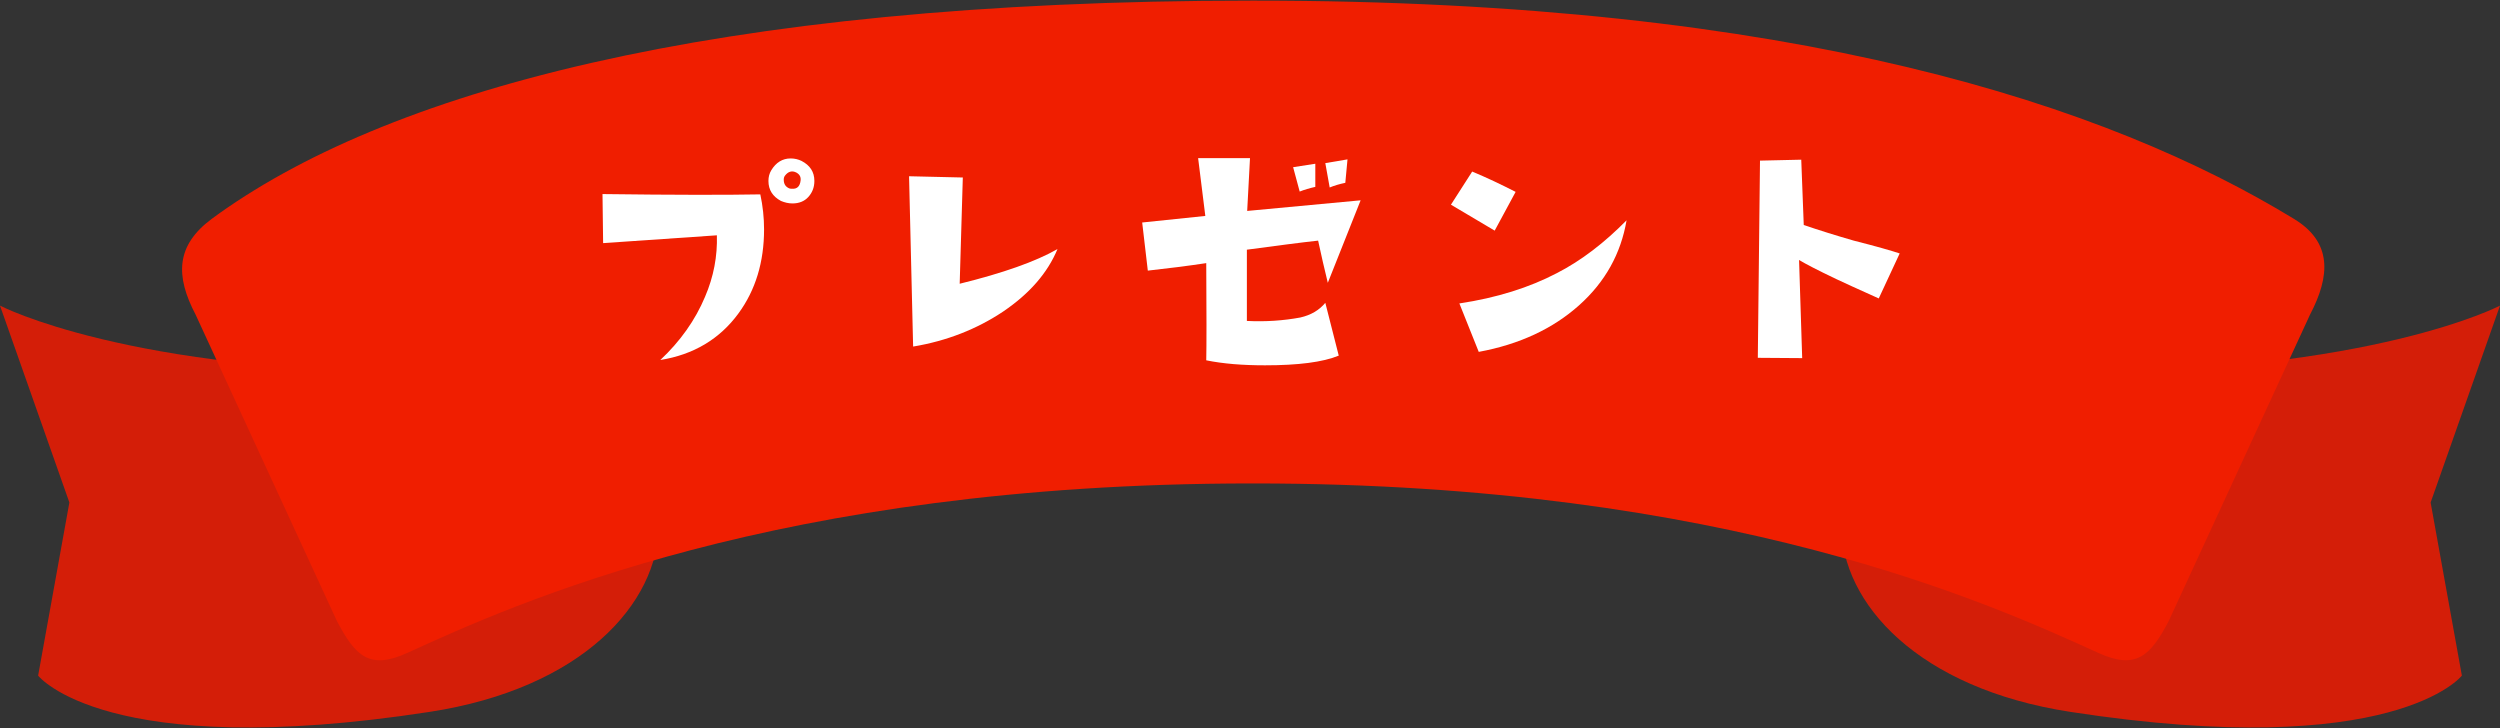 <?xml version="1.0" encoding="utf-8"?>
<!-- Generator: Adobe Illustrator 25.4.0, SVG Export Plug-In . SVG Version: 6.00 Build 0)  -->
<svg version="1.1" id="レイヤー_1" xmlns="http://www.w3.org/2000/svg" xmlns:xlink="http://www.w3.org/1999/xlink" x="0px"
	 y="0px" width="800px" height="233px" viewBox="0 0 800 233" style="enable-background:new 0 0 800 233;" xml:space="preserve">
<rect x="0" y="0" width="800" height="233" fill="#333333" stroke="none"/>
<style type="text/css">
	.st0{fill:#D41E08;}
	.st1{fill:#F01E00;}
	.st2{fill:#FFFFFF;}
</style>
<g>
	<g>
		<path class="st0" d="M787.8,216.2c0,0-21.5,27.6-125.3,11.6c-97.4-15-98.1-108.6,0-108.6c96.7,0,137.5-21.4,137.5-21.4l-22.2,63
			L787.8,216.2z"/>
		<path class="st0" d="M12.2,216.2c0,0,21.5,27.6,125.3,11.6c97.4-15,98.1-108.6,0-108.6C40.8,119.2,0,97.8,0,97.8l22.2,63
			L12.2,216.2z"/>
		<path class="st1" d="M401.4,0.2c-0.1,0-0.3,0-0.4,0c-0.1,0-0.3,0-0.4,0C227,0.2,122.3,29.9,67.8,70c-11.6,8.6-11.7,18.3-5.2,30.7
			l45.2,98c5.9,11.2,10.4,15.8,22.6,10.2c33.8-15.4,118.2-54.2,270.1-54.2c0.1,0,0.3,0,0.4,0c0.1,0,0.3,0,0.4,0
			c151.8,0,236.2,38.8,270.1,54.2c12.2,5.6,16.8,0.9,22.6-10.2l45.2-98c6.5-12.4,7.2-23.2-5.2-30.7C674.6,33.8,574.9,0.2,401.4,0.2z
			"/>
	</g>
	<g>
		<path class="st2" d="M243.3,62.2c0.8,3.7,1.2,7.5,1.2,11.2c0,10.4-2.7,19.4-8.2,26.9c-6,8.2-14.4,13.2-25,14.9
			c6.4-6,11.2-12.8,14.3-20.2c2.8-6.5,4-13.1,3.8-19.7l-36.4,2.5l-0.2-15.7C215.9,62.4,232.7,62.4,243.3,62.2z M253.6,65.1
			c-1.3,0-2.5-0.3-3.7-0.8c-2.6-1.4-4-3.5-4-6.4c0-1.3,0.3-2.4,0.9-3.4c1.5-2.5,3.6-3.8,6.2-3.8c1.3,0,2.5,0.3,3.5,0.8
			c2.7,1.4,4.1,3.5,4.1,6.4c0,2.1-0.7,3.8-2,5.2C257.4,64.4,255.7,65.1,253.6,65.1z M256.2,57.7c0.1-1.1-0.3-1.9-1.4-2.5
			c-1.4-0.7-2.6-0.3-3.6,1c-0.3,0.4-0.4,0.8-0.4,1.3c0,1.4,0.6,2.3,1.8,2.8c0.3,0.1,0.6,0.1,0.9,0.1C255.1,60.5,256,59.6,256.2,57.7
			z"/>
		<path class="st2" d="M338.4,79.7c-3.2,7.7-9,14.3-17.4,20c-8.4,5.6-18,9.4-28.8,11.2l-1.3-54.5l17.2,0.4l-1,34
			C320.9,87.4,331.4,83.7,338.4,79.7z"/>
		<path class="st2" d="M435.4,64.1l-10.5,26.4c-1.1-4.4-2.1-8.9-3.1-13.5c-5.5,0.6-13.1,1.6-22.8,2.9v22.8c6,0.3,11.7-0.1,17.1-1.1
			c3.5-0.8,6.1-2.4,8-4.7l4.3,16.9c-5.1,2.1-13,3.1-23.6,3.1c-7.2,0-13.4-0.5-18.8-1.6c0.1-4.8,0.1-15.2,0-31.1
			c-6,0.9-12.3,1.7-18.7,2.4l-1.8-15.4l20.2-2.1l-2.3-18.5H400l-0.9,16.9L435.4,64.1z M420.9,59.8c-1.8,0.4-3.5,0.9-5,1.5l-2.1-7.8
			l7.1-1.1V59.8z M431.2,51l-0.7,7.5c-1.9,0.4-3.6,0.9-5,1.5l-1.4-7.8L431.2,51z"/>
		<path class="st2" d="M485,61.4l-6.7,12.4l-14-8.3l6.8-10.6C475.9,56.9,480.5,59.1,485,61.4z M520.5,70.5
			c-1.8,10.6-6.8,19.7-15.2,27.2c-8.4,7.5-19.1,12.5-32.1,14.9L467,97.1c12-1.8,22.4-5.1,31.2-9.7C506,83.4,513.4,77.7,520.5,70.5z"
			/>
		<path class="st2" d="M607.9,81.1l-6.7,14.4c-6.9-3.1-11.5-5.2-13.6-6.2c-5.9-2.8-9.9-4.9-11.9-6.1l1,31.4l-14.2-0.1l0.7-63.1
			l13.2-0.3l0.8,20.9c4.7,1.6,10.1,3.3,16,5C600.3,78.8,605.2,80.2,607.9,81.1z"/>
	</g>
</g>
</svg>
